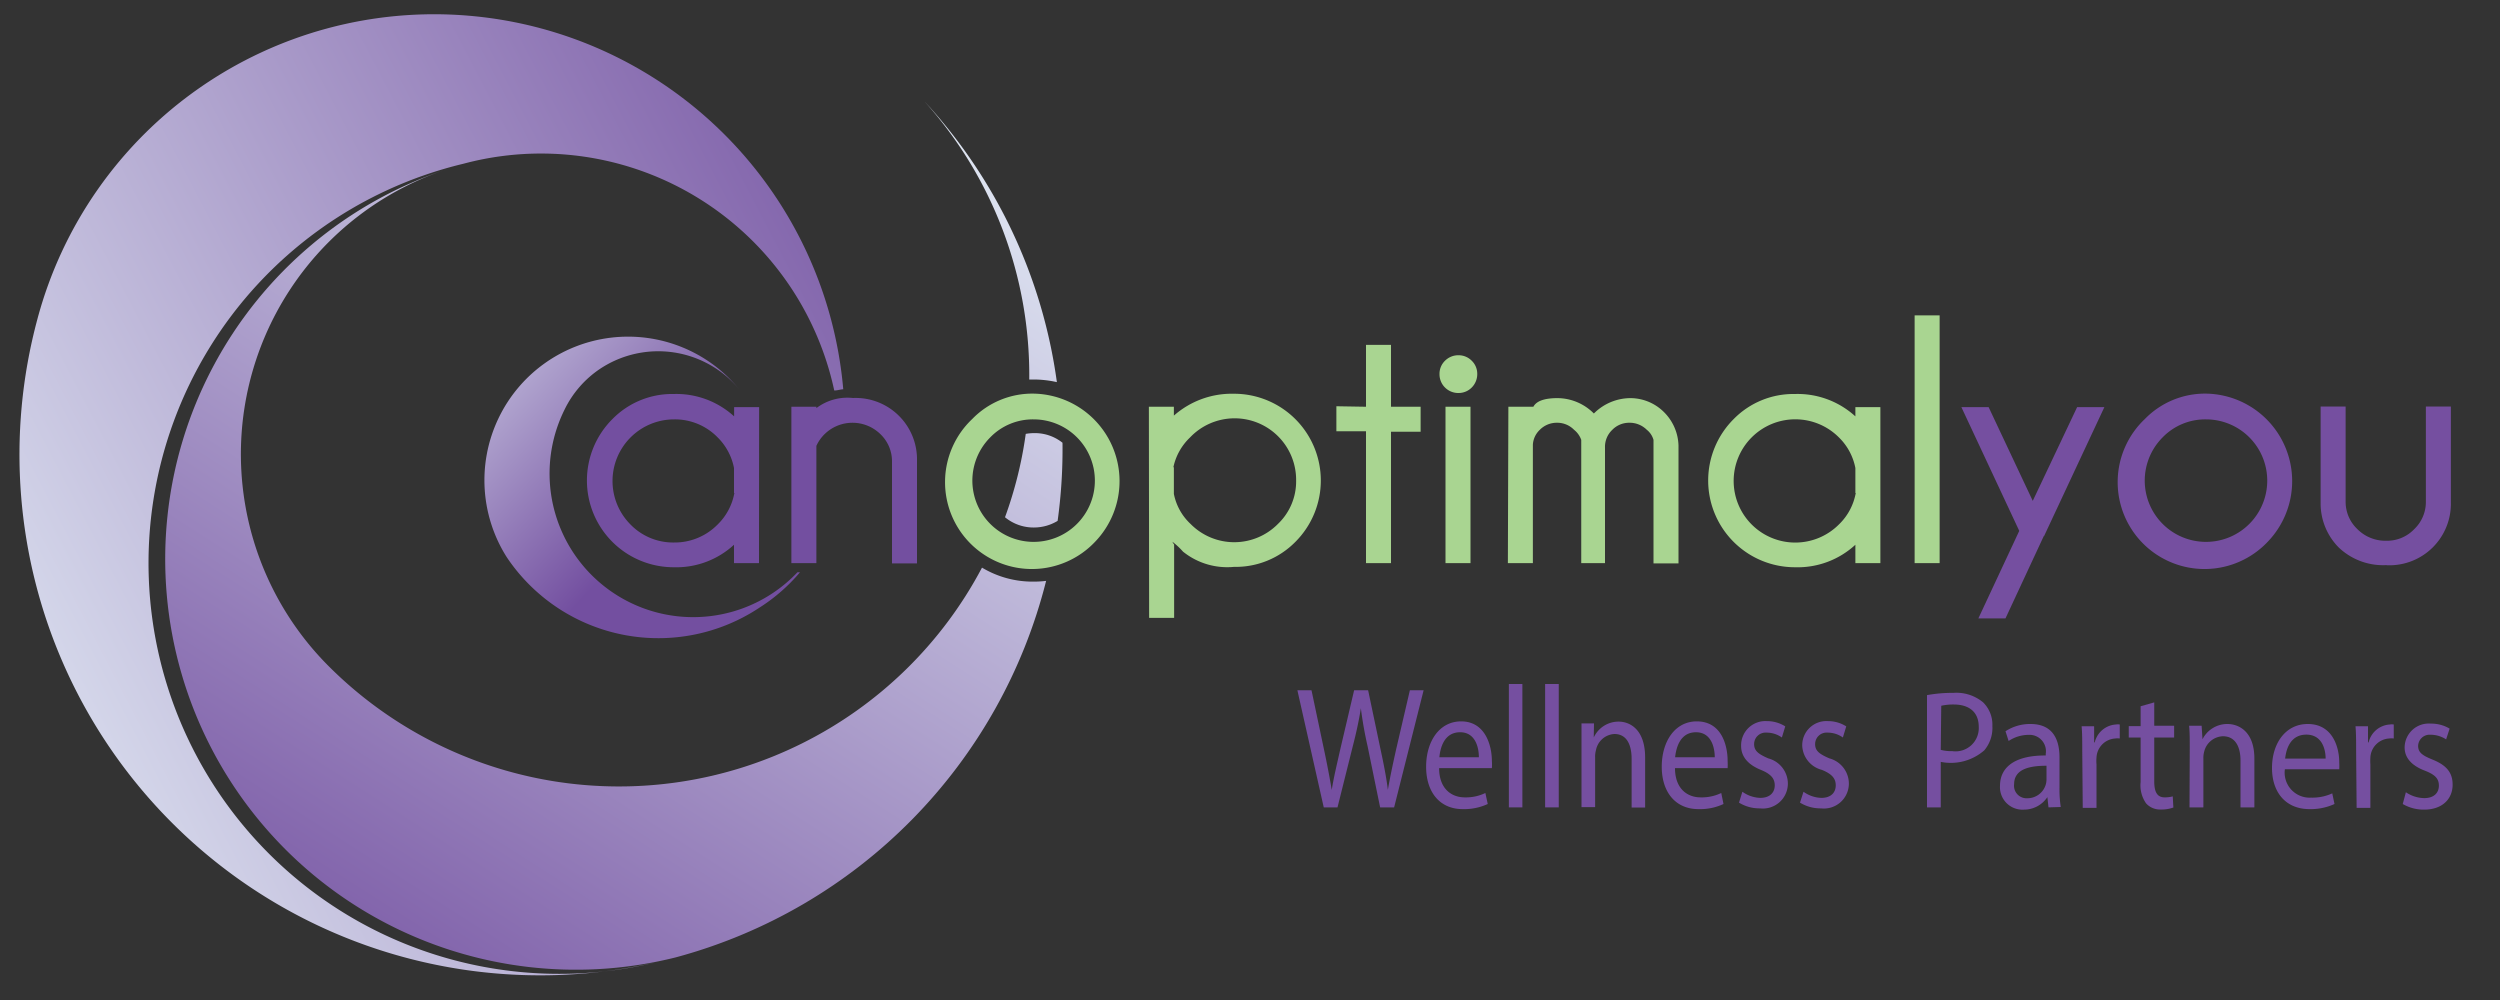 <svg id="Layer_1" data-name="Layer 1" xmlns="http://www.w3.org/2000/svg" xmlns:xlink="http://www.w3.org/1999/xlink" viewBox="0 0 200 80"><rect x="0" y="0" width="200" height="80" fill="#333333" stroke="none"/><defs><style>.cls-1{fill:url(#linear-gradient);}.cls-2{fill:url(#linear-gradient-2);}.cls-3{fill:url(#linear-gradient-3);}.cls-4{fill:url(#linear-gradient-4);}.cls-5{fill:url(#linear-gradient-5);}.cls-6{fill:url(#linear-gradient-6);}.cls-7{fill:url(#linear-gradient-7);}.cls-8{fill:#a9d591;}.cls-9{fill:#734fa0;}.cls-10{fill:#754fa0;}</style><linearGradient id="linear-gradient" x1="-12.33" y1="66.16" x2="81.04" y2="17.4" gradientUnits="userSpaceOnUse"><stop offset="0" stop-color="#ecf8fc"/><stop offset="1" stop-color="#734fa0"/></linearGradient><linearGradient id="linear-gradient-2" x1="88.34" y1="5.1" x2="33.1" y2="91.39" xlink:href="#linear-gradient"/><linearGradient id="linear-gradient-3" x1="99.8" y1="12.43" x2="44.56" y2="98.73" xlink:href="#linear-gradient"/><linearGradient id="linear-gradient-4" x1="37.37" y1="13.03" x2="35.38" y2="13.61" xlink:href="#linear-gradient"/><linearGradient id="linear-gradient-5" x1="77.01" y1="-2.15" x2="21.78" y2="84.15" xlink:href="#linear-gradient"/><linearGradient id="linear-gradient-6" x1="58.77" y1="30.89" x2="59.48" y2="31.54" xlink:href="#linear-gradient"/><linearGradient id="linear-gradient-7" x1="30.46" y1="20.25" x2="53" y2="40.93" xlink:href="#linear-gradient"/></defs><path class="cls-1" d="M37.07,13.1h0A24,24,0,0,1,66.74,31.24c.23,0,.46-.08.72-.1A32.85,32.85,0,0,0,3,25.5,41.66,41.66,0,0,0,52.41,77,32.85,32.85,0,0,1,37.07,13.1Z"/><path class="cls-2" d="M82.34,30.36l.35,0a8.62,8.62,0,0,1,1.86.21A41.32,41.32,0,0,0,73.92,8.07,32.77,32.77,0,0,1,82.34,30.36Z"/><path class="cls-3" d="M84.61,41.67A41.88,41.88,0,0,0,85,35.42a3.53,3.53,0,0,0-2.26-.77,3.74,3.74,0,0,0-.68.06,32.39,32.39,0,0,1-1.66,6.67,3.59,3.59,0,0,0,2.34.82A3.66,3.66,0,0,0,84.61,41.67Z"/><path class="cls-4" d="M35.87,13.47l1.19-.35Z"/><path class="cls-5" d="M82.69,46.53a7.87,7.87,0,0,1-4.13-1.12,32.84,32.84,0,0,1-52.27,7.88v0a24,24,0,0,1,9.58-39.79A32.85,32.85,0,0,0,54.06,76.59,41.73,41.73,0,0,0,83.69,46.47,8.26,8.26,0,0,1,82.69,46.53Z"/><path class="cls-6" d="M59.17,31.15c.18.22.35.45.52.69C59.52,31.6,59.35,31.37,59.17,31.15Z"/><path class="cls-7" d="M63.8,45.78a11.49,11.49,0,0,1-18.64-13h0A8.27,8.27,0,0,1,48,29.51a8.41,8.41,0,0,1,11.14,1.64A11.49,11.49,0,0,0,40.55,44.59a14.6,14.6,0,0,0,20.24,4A14.21,14.21,0,0,0,64,45.78Z"/><path class="cls-8" d="M82.69,31.49A7,7,0,0,1,87.6,43.35a6.95,6.95,0,1,1-9.82-9.83A6.7,6.7,0,0,1,82.69,31.49ZM79.21,35a4.9,4.9,0,1,0,3.48-1.45A4.75,4.75,0,0,0,79.21,35Z"/><path class="cls-9" d="M60.72,45.05h-2V43.58a6.81,6.81,0,0,1-4.82,1.8A6.94,6.94,0,0,1,49,33.52a6.7,6.7,0,0,1,4.91-2,6.85,6.85,0,0,1,4.82,1.79v-.74h2Zm-2-5.61v-2A4.7,4.7,0,0,0,57.42,35a4.77,4.77,0,0,0-3.49-1.45,4.93,4.93,0,0,0-3.49,8.41,4.75,4.75,0,0,0,3.49,1.44,4.81,4.81,0,0,0,3.49-1.45A4.68,4.68,0,0,0,58.75,39.44Z"/><path class="cls-9" d="M65.31,35.67v9.38h-2V32.54h2v.11a4.11,4.11,0,0,1,2.93-.81,4.91,4.91,0,0,1,5.12,5v8.23h-2V36.93a3,3,0,0,0-.94-2.21,3.19,3.19,0,0,0-4.44,0A3.13,3.13,0,0,0,65.31,35.67Z"/><path class="cls-8" d="M91.91,32.54h2v.71a7,7,0,0,1,4.81-1.75,6.94,6.94,0,0,1,4.91,11.85,6.7,6.7,0,0,1-4.91,2,5.64,5.64,0,0,1-4.08-1.22,5.77,5.77,0,0,0-.85-.79,0,0,0,0,0,0,0,1.13,1.13,0,0,0,.14.22v5.87h-2Zm2,4.84v2.13a4.45,4.45,0,0,0,1.33,2.4,4.91,4.91,0,0,0,7,0,4.7,4.7,0,0,0,1.45-3.48A4.92,4.92,0,0,0,95.2,35,4.6,4.6,0,0,0,93.87,37.38Z"/><path class="cls-8" d="M109.28,32.54V27.59h2v4.95h2.37v2h-2.37V45.05h-2V34.5h-2.37v-2Z"/><path class="cls-8" d="M117.74,28.86a1.45,1.45,0,0,1,.44,1.05,1.51,1.51,0,0,1-.44,1.09,1.47,1.47,0,0,1-1.06.44,1.5,1.5,0,0,1-1.52-1.53,1.45,1.45,0,0,1,.44-1.05,1.5,1.5,0,0,1,1.08-.44A1.47,1.47,0,0,1,117.74,28.86Zm-.1,3.68V45.05h-2V32.54Z"/><path class="cls-8" d="M120.67,32.54h2c.24-.46.89-.69,1.93-.69a4.13,4.13,0,0,1,2.91,1.23,4.15,4.15,0,0,1,2.92-1.23A3.82,3.82,0,0,1,133.15,33a3.92,3.92,0,0,1,1.13,2.64v9.43h-2V35.19a1.57,1.57,0,0,0-.54-.81,1.94,1.94,0,0,0-1.38-.56,1.88,1.88,0,0,0-1.38.57,1.86,1.86,0,0,0-.58,1.41v9.25H126.5V35.19a1.81,1.81,0,0,0-.58-.81,1.88,1.88,0,0,0-1.36-.56,1.9,1.9,0,0,0-1.37.56,1.78,1.78,0,0,0-.56,1.18v9.49h-2Z"/><path class="cls-8" d="M150.43,45.05h-2V43.58a6.81,6.81,0,0,1-4.82,1.8,6.94,6.94,0,0,1-4.91-11.86,6.7,6.7,0,0,1,4.91-2,6.85,6.85,0,0,1,4.82,1.79v-.74h2Zm-2-5.61v-2A4.65,4.65,0,0,0,147.12,35a4.93,4.93,0,1,0,0,6.95A4.63,4.63,0,0,0,148.46,39.44Z"/><path class="cls-8" d="M155.17,25.23V45.05h-2V25.23Z"/><path class="cls-10" d="M163.51,42.87l-3.07,6.6h-2.17l3.27-7-4.63-9.9h2.18l3.53,7.5,3.55-7.5h2.18l-4.83,10.33Z"/><path class="cls-10" d="M176.5,31.49a7,7,0,0,1,4.91,11.86,6.95,6.95,0,1,1-9.82-9.83A6.71,6.71,0,0,1,176.5,31.49ZM173,35a4.9,4.9,0,1,0,3.48-1.45A4.75,4.75,0,0,0,173,35Z"/><path class="cls-10" d="M190.89,45.21a5.15,5.15,0,0,1-3.79-1.41,5,5,0,0,1-1.45-3.58v-7.7h2v7.6a3,3,0,0,0,.94,2.21,3.16,3.16,0,0,0,2.32.93,3,3,0,0,0,2.22-.92,3,3,0,0,0,.94-2.22v-7.6h2v7.7a4.92,4.92,0,0,1-5.1,5Z"/><path class="cls-10" d="M105.9,64.59l-2.11-9.37h1.13l1,4.74c.25,1.17.47,2.34.62,3.24h0c.14-.93.4-2,.68-3.25l1.11-4.73h1.12l1,4.76c.24,1.11.46,2.22.58,3.21h0c.17-1,.4-2.07.66-3.24l1.1-4.73h1.1l-2.36,9.37h-1.12l-1-4.88a30.6,30.6,0,0,1-.54-3.05h0c-.15.93-.34,1.85-.65,3.05L107,64.59Z"/><path class="cls-10" d="M115.13,61.45c0,1.66,1,2.34,2.05,2.34a3.59,3.59,0,0,0,1.65-.35l.19.88a4.5,4.5,0,0,1-2,.41c-1.84,0-2.93-1.36-2.93-3.39s1.06-3.63,2.8-3.63c1.94,0,2.46,1.94,2.46,3.17a3.65,3.65,0,0,1,0,.57Zm3.18-.87c0-.78-.28-2-1.5-2s-1.58,1.14-1.66,2Z"/><path class="cls-10" d="M120.71,54.72h1.08v9.87h-1.08Z"/><path class="cls-10" d="M123.61,54.72h1.09v9.87h-1.09Z"/><path class="cls-10" d="M126.52,59.69c0-.7,0-1.27,0-1.82h1L127.5,59h0a2.18,2.18,0,0,1,2-1.27c.83,0,2.11.56,2.11,2.87v4h-1.08V60.72c0-1.09-.36-2-1.38-2A1.59,1.59,0,0,0,127.68,60a1.93,1.93,0,0,0-.07.57v4h-1.09Z"/><path class="cls-10" d="M134,61.45c0,1.66,1,2.34,2.05,2.34a3.62,3.62,0,0,0,1.65-.35l.18.88a4.41,4.41,0,0,1-2,.41c-1.84,0-2.94-1.36-2.94-3.39s1.06-3.63,2.8-3.63c2,0,2.47,1.94,2.47,3.17a5.55,5.55,0,0,1,0,.57Zm3.18-.87c0-.78-.28-2-1.5-2s-1.58,1.14-1.67,2Z"/><path class="cls-10" d="M139.39,63.34a2.6,2.6,0,0,0,1.43.49c.79,0,1.16-.45,1.16-1s-.31-.91-1.11-1.24c-1.07-.43-1.58-1.1-1.58-1.9a1.94,1.94,0,0,1,2.06-2,2.73,2.73,0,0,1,1.47.42l-.27.89a2.11,2.11,0,0,0-1.22-.39.92.92,0,0,0-1,.92c0,.55.36.8,1.13,1.14a2.1,2.1,0,0,1,1.57,2,2,2,0,0,1-2.23,2,3.11,3.11,0,0,1-1.68-.46Z"/><path class="cls-10" d="M144.28,63.34a2.57,2.57,0,0,0,1.43.49c.79,0,1.15-.45,1.15-1s-.3-.91-1.11-1.24a2.09,2.09,0,0,1-1.57-1.9,1.93,1.93,0,0,1,2.06-2,2.72,2.72,0,0,1,1.46.42l-.27.89a2.09,2.09,0,0,0-1.22-.39.92.92,0,0,0-1,.92c0,.55.36.8,1.14,1.14a2.1,2.1,0,0,1,1.56,2,2,2,0,0,1-2.23,2,3.11,3.11,0,0,1-1.68-.46Z"/><path class="cls-10" d="M154.16,55.61a11.33,11.33,0,0,1,2.11-.18,3.33,3.33,0,0,1,2.38.76,2.5,2.5,0,0,1,.74,1.9,2.77,2.77,0,0,1-.65,1.94,4.07,4.07,0,0,1-3.48.92v3.64h-1.1Zm1.1,4.38a3.32,3.32,0,0,0,.91.1,1.86,1.86,0,0,0,2.13-1.94c0-1.21-.8-1.79-2-1.79a4.41,4.41,0,0,0-1,.1Z"/><path class="cls-10" d="M163.88,64.59l-.09-.82h0a2.24,2.24,0,0,1-1.87,1A1.8,1.8,0,0,1,160,62.87c0-1.58,1.31-2.45,3.66-2.43V60.3a1.31,1.31,0,0,0-1.38-1.51,2.87,2.87,0,0,0-1.59.49l-.25-.78a3.58,3.58,0,0,1,2-.58c1.87,0,2.32,1.36,2.32,2.67V63a9.3,9.3,0,0,0,.1,1.56Zm-.16-3.33c-1.21,0-2.59.2-2.59,1.47a1,1,0,0,0,1.05,1.13,1.53,1.53,0,0,0,1.48-1.09,1.59,1.59,0,0,0,.06-.38Z"/><path class="cls-10" d="M166.58,60.1c0-.77,0-1.43-.05-2h1l0,1.29h.05a1.86,1.86,0,0,1,1.69-1.43,1,1,0,0,1,.31,0v1.12a1.35,1.35,0,0,0-.37,0,1.6,1.6,0,0,0-1.49,1.52,3,3,0,0,0,0,.55v3.48h-1.1Z"/><path class="cls-10" d="M172.34,56.19v1.87h1.59V59h-1.59v3.52c0,.81.22,1.27.83,1.27a2.41,2.41,0,0,0,.65-.08l.05.89a2.71,2.71,0,0,1-1,.16,1.49,1.49,0,0,1-1.19-.5,2.51,2.51,0,0,1-.43-1.7V59h-.95v-.91h.95V56.5Z"/><path class="cls-10" d="M175.18,59.83c0-.67,0-1.23-.05-1.77h1l.07,1.08h0a2.22,2.22,0,0,1,2-1.22c.84,0,2.15.54,2.15,2.77v3.9h-1.11V60.83c0-1-.36-1.93-1.41-1.93a1.6,1.6,0,0,0-1.49,1.21,1.86,1.86,0,0,0-.07.56v3.92h-1.11Z"/><path class="cls-10" d="M182.79,61.54a2,2,0,0,0,2.1,2.27,3.8,3.8,0,0,0,1.69-.34l.18.85a4.58,4.58,0,0,1-2,.41c-1.88,0-3-1.32-3-3.29s1.08-3.52,2.86-3.52c2,0,2.52,1.87,2.52,3.07a5.29,5.29,0,0,1,0,.55Zm3.26-.85c0-.75-.29-1.92-1.54-1.92s-1.61,1.1-1.7,1.92Z"/><path class="cls-10" d="M188.49,60.1c0-.77,0-1.43-.05-2h1l0,1.29h.05a1.86,1.86,0,0,1,1.69-1.43,1,1,0,0,1,.32,0v1.12a1.48,1.48,0,0,0-.38,0,1.6,1.6,0,0,0-1.49,1.52,4.31,4.31,0,0,0,0,.55v3.48h-1.1Z"/><path class="cls-10" d="M192.47,63.38a2.72,2.72,0,0,0,1.46.47c.8,0,1.18-.43,1.18-1s-.31-.88-1.13-1.2c-1.1-.42-1.61-1.07-1.61-1.85a1.93,1.93,0,0,1,2.1-1.91,2.85,2.85,0,0,1,1.5.4l-.28.86a2.28,2.28,0,0,0-1.24-.37.92.92,0,0,0-1,.89c0,.54.37.78,1.16,1.1,1.06.43,1.6,1,1.6,2,0,1.15-.83,2-2.28,2a3.31,3.31,0,0,1-1.71-.45Z"/></svg>